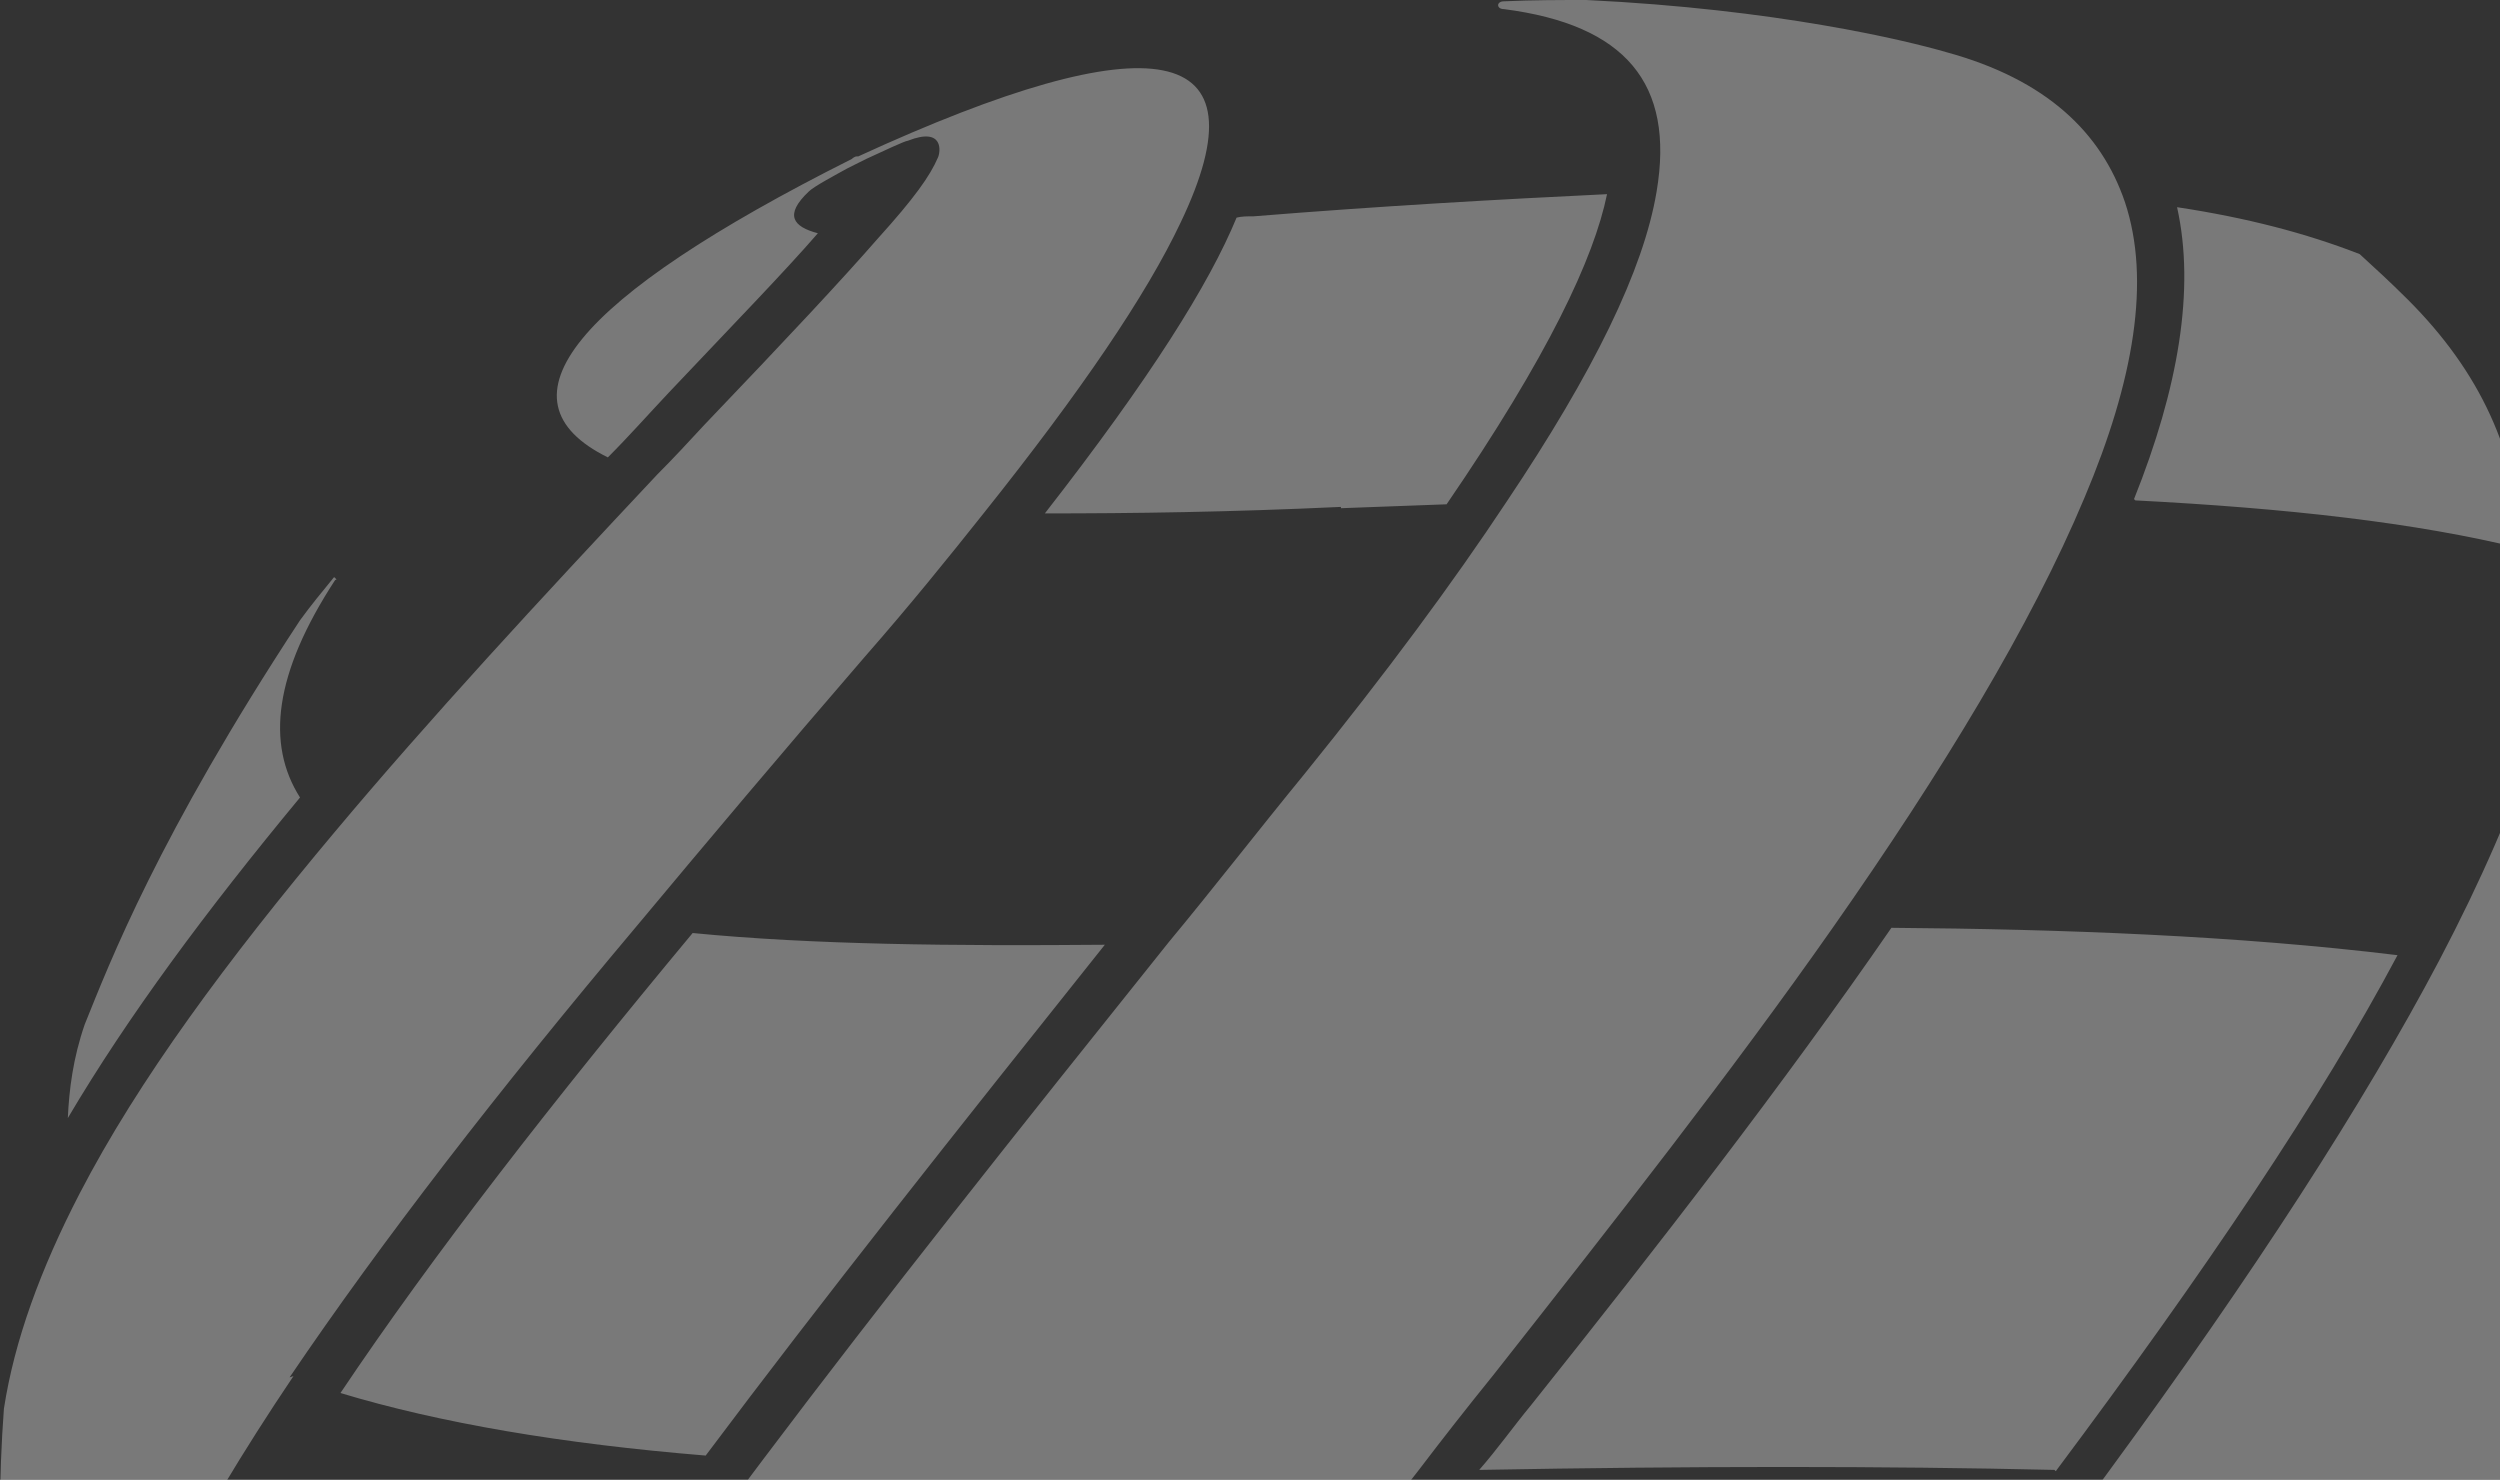 <svg width="865" height="512" viewBox="0 0 865 512" fill="none" xmlns="http://www.w3.org/2000/svg">
<rect x="0" y="0" width="865" height="512" fill="#333333" stroke="none"/>
<path d="M463.965 175.841C476.602 175.39 488.788 174.939 500.522 174.488C535.726 123.089 551.522 89.273 556.035 67.18C518.575 68.984 478.407 71.238 433.726 74.845C431.469 74.845 429.664 74.845 427.858 75.296C418.38 98.29 398.071 130.753 361.513 177.644C391.752 177.644 425.602 177.193 463.965 175.39M394.912 983.807C347.071 983.807 307.354 980.651 273.504 973.437C281.628 991.021 300.133 1010.86 344.363 1030.7C360.611 1038.36 379.566 1042.87 405.292 1049.18C406.646 1049.18 408.451 1049.18 410.257 1049.18C406.195 1044.22 402.584 1039.26 399.876 1032.95C394.009 1018.52 392.655 1001.84 394.912 982.905M1020 566.298C1041.66 522.563 1052.04 485.14 1050.24 451.325C1049.34 438.7 1048.88 427.879 1047.53 418.411C1038.96 406.237 1028.12 395.416 1014.58 385.948C1001.04 431.486 975.318 481.082 941.469 532.933C974.416 541.5 1001.04 552.321 1020 566.298ZM727.54 812.024C717.159 824.648 705.876 838.175 694.593 852.603C737.018 850.348 775.832 849.447 809.681 850.799C854.814 798.047 893.177 751.607 925.221 709.676C897.239 702.011 862.487 697.502 823.221 694.797C792.531 733.572 760.035 773.249 727.991 812.024M116.442 200.639C116.442 200.639 115.991 199.737 115.54 199.737C111.478 204.697 107.416 209.656 103.805 214.616C54.611 289.461 37.911 333.196 29.336 354.387C25.274 366.11 23.92 376.931 23.469 386.85C44.23 351.682 71.31 315.161 103.805 275.935C92.071 257.449 94.779 233.102 115.991 200.639M371.442 698.855C327.212 764.682 296.973 817.885 280.274 860.718C331.274 864.776 387.239 865.678 444.106 864.325C473.442 815.631 513.611 759.723 563.257 696.6C493.752 698.855 429.212 699.756 370.991 698.404M117.796 481.984C152.097 492.354 194.522 499.568 244.168 503.626C284.336 449.972 330.823 391.359 382.274 326.884C329.92 327.335 281.177 326.884 239.655 322.826C190.912 381.439 149.841 434.192 117.796 481.984ZM658.487 968.928C641.788 970.732 625.089 972.084 609.292 972.986C586.274 1015.82 590.788 1030.7 593.044 1033.85C595.301 1037.01 599.363 1039.26 604.327 1040.17C632.31 1036.56 659.841 1032.05 687.823 1027.09C686.92 1012.66 696.398 992.825 717.159 963.518C700.009 964.87 680.602 966.674 658.487 968.477M911.23 890.025C913.035 902.65 906.265 917.979 889.566 936.014C889.566 936.014 890.469 936.916 890.92 936.916C900.398 928.35 910.327 920.234 918.451 912.118C935.15 893.632 955.911 868.383 971.257 848.996C973.513 845.84 975.77 843.134 977.575 839.978C990.212 821.041 997.434 804.359 1000.14 789.931C984.345 807.966 964.035 830.961 936.504 862.522C931.991 867.481 922.965 877.852 911.681 890.025M45.133 632.125C40.168 654.218 38.814 674.958 41.522 694.797C49.195 749.353 76.274 786.775 88.009 807.064L89.814 807.966C90.717 768.74 106.513 723.653 133.593 672.253C97.035 662.334 67.248 648.808 45.133 632.125ZM711.292 509.037C763.195 439.602 802.911 380.538 829.54 330.491C774.026 323.727 713.549 321.473 654.425 321.022C617.416 374.676 574.089 430.585 529.858 486.042C523.54 493.707 518.124 501.372 511.805 508.586C585.823 507.233 652.168 507.233 710.841 508.586M738.823 173.136C791.177 175.841 835.858 180.8 872.416 189.818C871.062 156.453 857.973 128.499 833.15 103.701C826.832 97.389 821.867 92.88 816.451 87.92C797.947 80.706 777.186 75.296 753.265 71.689C759.584 100.094 753.717 134.36 738.372 172.685M579.956 1044.22C570.478 1030.7 574.089 1007.25 589.885 974.79C591.69 970.732 593.496 967.125 595.752 962.616C614.257 928.35 643.593 889.574 672.027 853.504C686.92 835.019 701.363 816.533 714.451 801.203C743.788 766.035 773.124 729.965 802.009 693.895C846.69 637.987 889.115 582.078 923.867 528.875C959.071 474.319 986.15 422.92 999.239 376.931C1011.88 332.294 1011.88 292.617 992.92 260.605C985.699 249.333 978.478 238.061 970.805 227.24C969.451 225.437 968.097 224.084 966.743 222.281C952.301 201.992 936.504 183.506 919.354 165.922C918.451 165.02 918 163.667 916.646 162.315C897.239 142.476 911.681 129.182 889.115 112.5C889.115 112.5 888.212 112.049 887.761 111.598C913.035 133.691 890.018 157.806 889.115 194.778C887.761 231.298 873.319 276.386 843.982 332.294C817.805 381.89 779.894 440.504 729.345 509.488C695.496 555.928 656.23 606.876 610.646 663.236C601.619 674.057 593.044 685.328 584.469 696.149C538.885 753.41 495.557 811.573 463.062 863.875C435.08 908.962 415.673 950.442 410.708 983.807C406.195 1013.56 412.965 1037.46 435.531 1052.34C448.168 1060.91 464.867 1066.32 487.885 1069.02C538.434 1073.53 590.336 1070.37 641.336 1059.1V1057.3C608.389 1061.81 588.08 1057.3 578.602 1043.77M1065.58 462.597C1065.58 462.597 1065.13 458.088 1064.68 456.284C1064.68 456.284 1064.68 456.735 1064.68 457.186C1066.94 493.707 1057.01 532.933 1034.44 578.02C1014.13 618.148 983.442 663.236 942.823 715.537C911.681 756.116 874.221 801.654 829.991 853.054C825.929 858.013 821.867 862.522 817.805 867.482C792.08 897.239 762.292 932.407 739.726 962.616C719.867 989.218 705.876 1011.76 705.425 1024.84C704.522 1040.17 723.027 1041.52 774.478 1016.72C775.832 1016.27 778.54 1014.02 778.991 1014.02C778.991 1013.56 778.991 1013.11 778.991 1012.21C778.991 1012.21 778.991 1011.76 778.991 1011.31C781.248 1005.45 785.761 1000.04 820.062 965.772C820.965 964.87 821.867 964.419 822.319 963.518C847.593 938.269 876.929 908.511 905.814 877.852C939.212 842.233 972.611 804.359 999.69 767.388C1028.12 728.612 1049.34 691.19 1057.46 658.727C1060.17 647.906 1061.97 637.085 1063.78 626.264C1068.29 599.662 1070.55 572.61 1071 545.107C1071 518.054 1069.65 490.551 1065.58 463.048M100.195 476.574C132.239 429.232 172.407 377.382 219.796 321.022C244.619 291.265 270.796 260.154 299.23 227.24C315.027 209.206 328.115 192.974 340.301 177.644C374.15 135.262 396.717 101.898 408.451 77.099C438.69 13.977 398.973 7.214 296.973 54.105C296.973 54.105 296.973 54.105 296.522 54.105C295.619 54.105 294.717 55.007 294.717 55.007C198.584 103.25 170.15 138.418 210.319 158.257C217.54 151.043 224.31 143.378 231.531 135.713C254.549 111.366 271.248 94.233 282.982 80.706C274.407 78.452 271.248 74.394 279.823 66.278C281.628 64.475 289.301 60.417 293.363 58.163C293.363 58.163 296.071 56.81 299.681 55.007C305.549 52.301 313.221 48.694 314.124 48.694C326.761 43.735 325.407 52.752 324.504 54.556C321.796 60.868 316.381 68.533 303.743 82.51C291.557 96.487 273.053 116.325 243.717 146.985C238.301 152.846 232.885 158.708 227.469 164.118C186.398 207.853 148.487 248.882 115.991 287.658C78.531 332.294 47.841 373.775 27.531 413.001C13.991 439.151 4.965 463.949 1.354 487.395C-0.451 511.742 -0.451 535.638 1.354 560.436C1.805 570.356 2.257 580.275 3.611 590.645C3.611 591.997 3.611 592.899 3.611 593.801C4.965 607.327 7.673 620.403 9.929 633.478C12.186 643.397 14.443 653.316 16.699 663.687C19.407 674.958 22.115 685.779 25.726 697.051C21.212 672.253 23.018 645.652 30.69 618.148C41.973 575.315 66.345 528.424 101.549 476.123M255.451 969.379C244.168 943.228 245.071 908.511 263.575 858.915C279.372 816.984 307.805 764.682 352.035 697.953C387.239 644.75 433.274 582.078 490.593 509.037C499.168 497.765 507.292 487.395 516.77 475.672C558.292 422.92 599.363 370.618 634.115 321.022C672.026 266.917 702.717 216.419 721.221 172.234C738.372 131.655 744.239 96.938 735.212 69.885C727.089 45.989 708.133 27.503 673.38 18.035C659.389 13.977 614.708 3.156 548.814 0C540.239 0 530.31 0 520.38 0.451C517.673 0.451 517.673 3.156 520.38 3.156C562.354 8.567 579.504 28.856 573.186 66.278C568.673 93.331 551.522 128.499 521.283 173.586C502.779 201.541 479.761 232.651 451.327 267.819C435.08 287.658 419.734 307.496 404.389 325.982C352.035 391.359 305.097 450.423 264.027 504.979C215.735 569.003 176.92 625.813 149.841 675.86C119.602 731.318 103.805 778.659 106.062 818.787C107.416 843.585 114.637 865.678 129.982 885.065C146.681 904.002 164.735 921.135 183.239 937.818C189.558 943.228 195.425 948.639 201.743 953.598C204.903 956.304 208.062 958.558 211.221 960.812C220.248 967.576 229.726 974.339 239.204 980.2C250.035 986.963 261.77 994.177 273.504 1000.94C280.274 1005 287.044 1009.06 294.265 1012.66C276.212 1001.39 262.673 986.963 255 968.928" fill="white" fill-opacity="0.34"/>
</svg>
